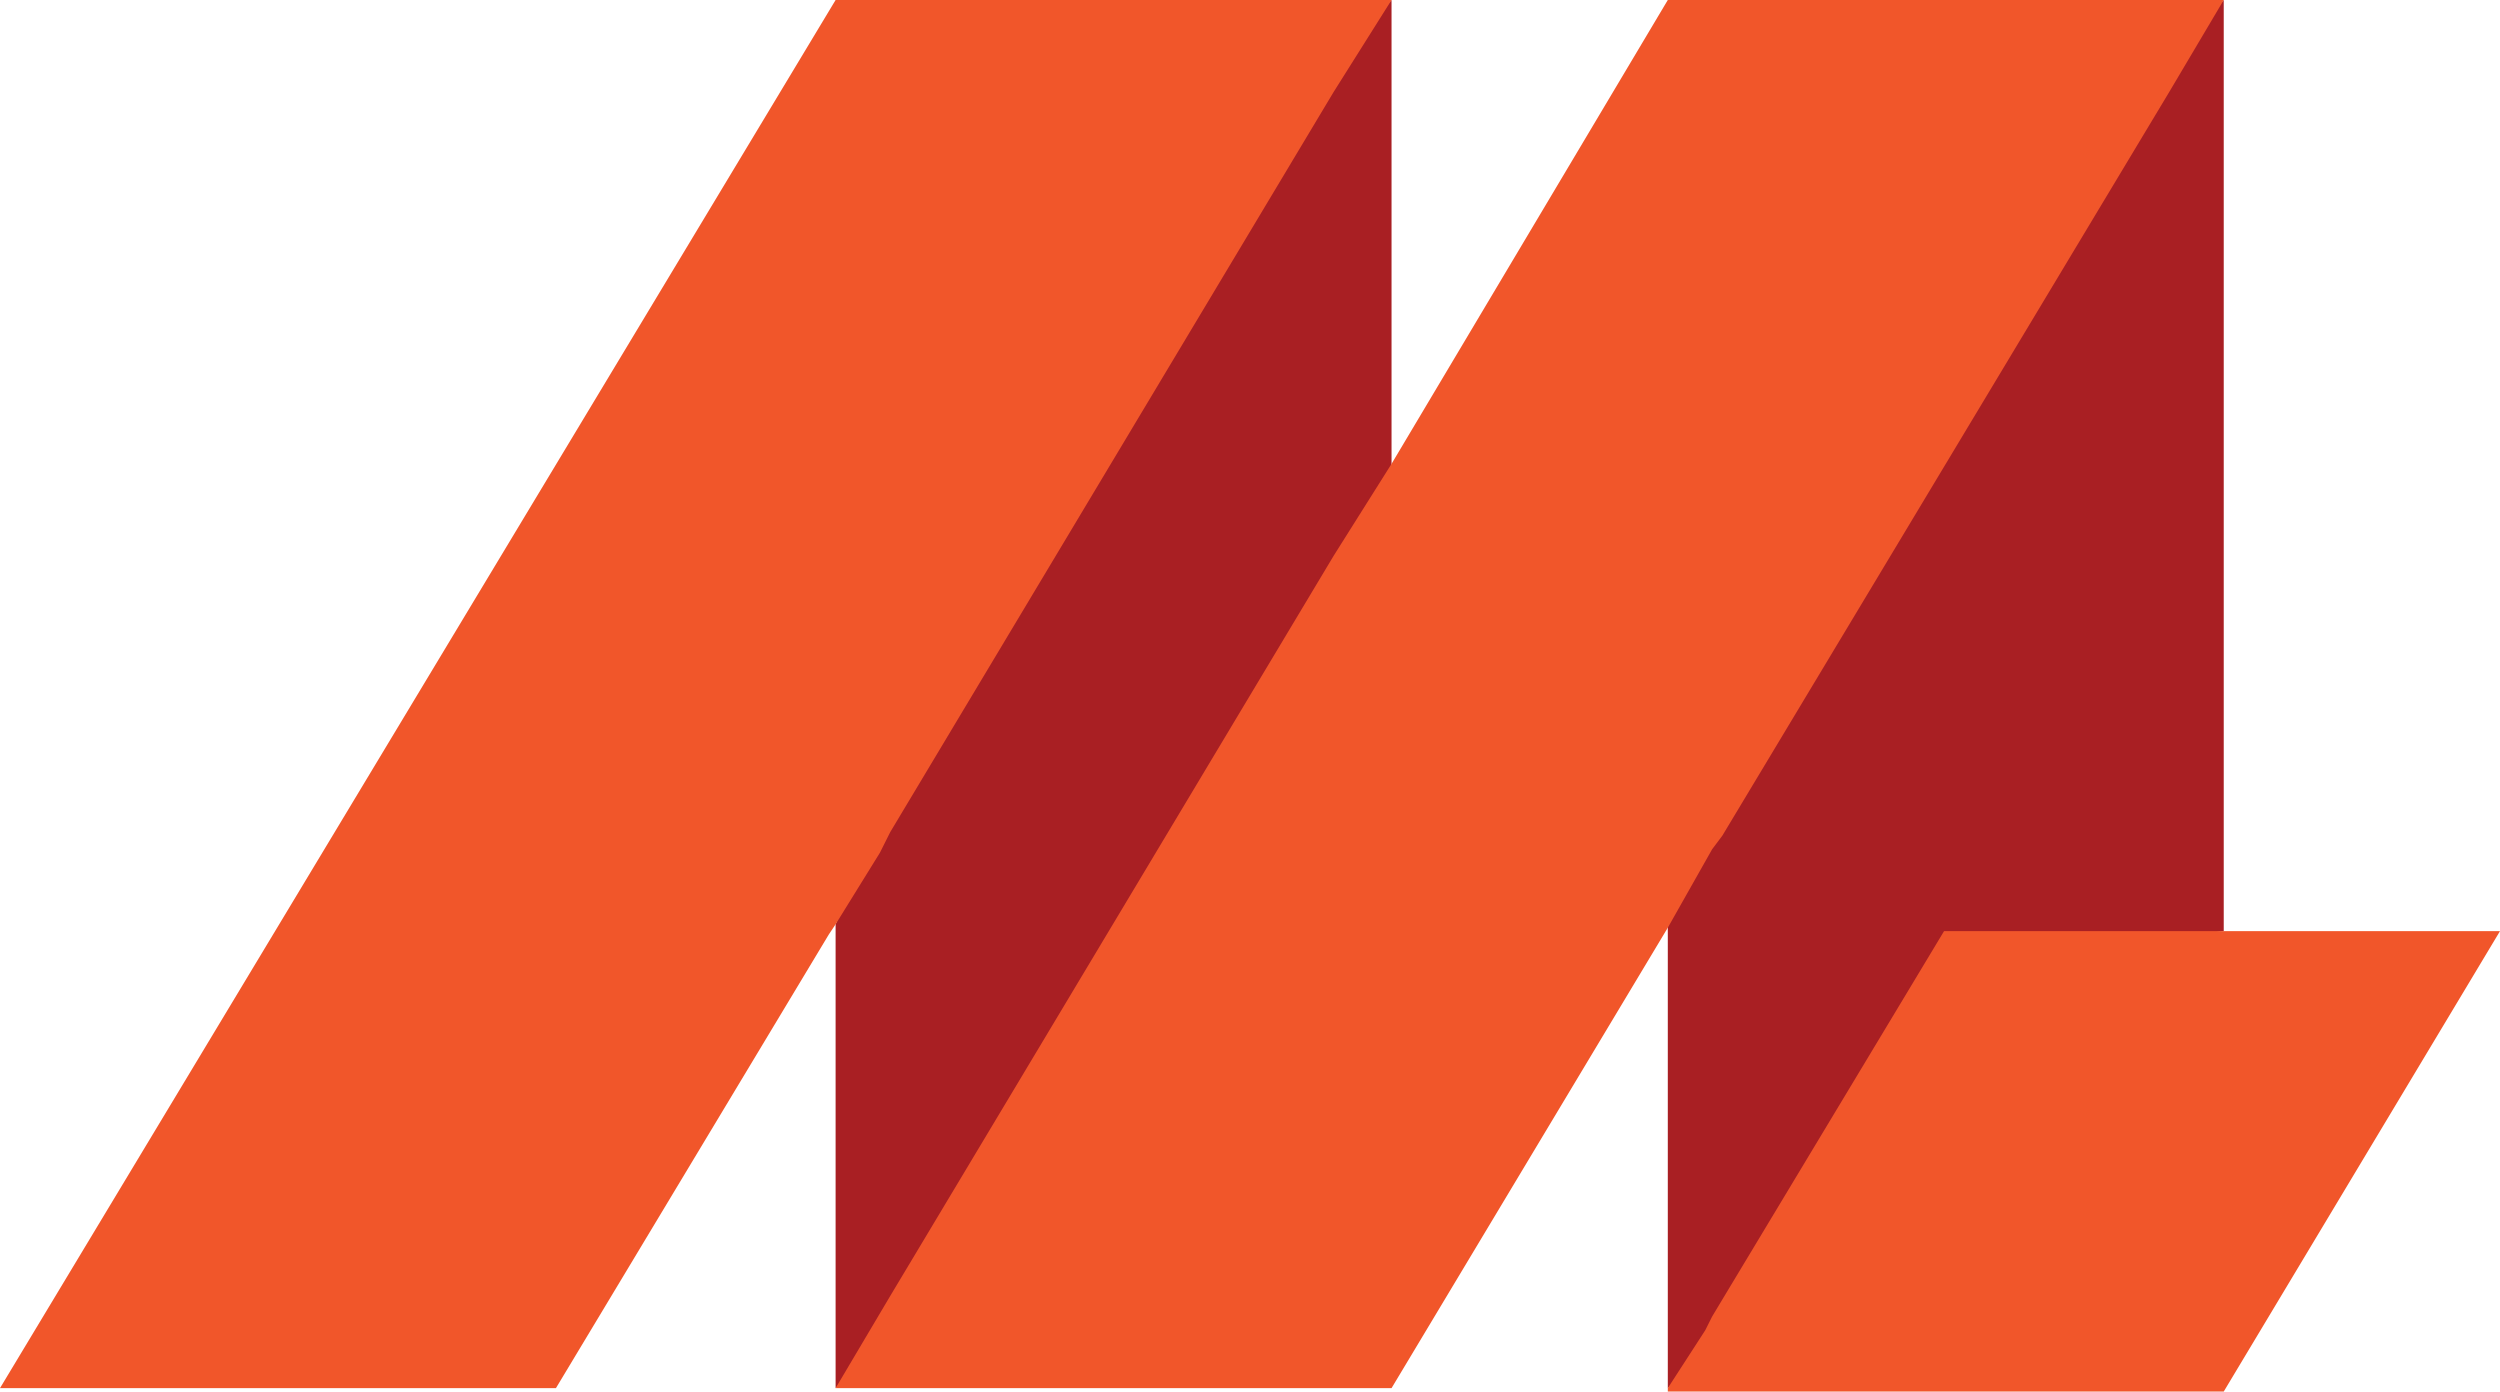<?xml version="1.0" encoding="UTF-8"?> <svg xmlns="http://www.w3.org/2000/svg" xmlns:xlink="http://www.w3.org/1999/xlink" version="1.1" id="Layer_1" x="0px" y="0px" viewBox="0 0 73.3 40.8" style="enable-background:new 0 0 73.3 40.8;" xml:space="preserve"> <style type="text/css"> .st0{fill:none;} .st1{fill:#A91F23;} .st2{fill:#3892BB;} .st3{fill:#F1562A;} </style> <g> <polygon class="st0" points="39.1,2.7 39.1,2.7 26.1,24.4 "></polygon> <polygon class="st1" points="40.8,0 40.8,13.6 40.1,16.3 27.1,38 24.5,40.7 24.5,27.1 25.8,24 26.1,23.4 38.1,2.7 "></polygon> <polygon class="st2" points="39.1,2.7 39.1,2.7 26.1,24.4 "></polygon> <polygon class="st3" points="39.1,2.7 39.1,2.7 26.1,24.4 25.8,25 24.5,27.1 24.3,27.4 16.3,40.7 0,40.7 24.5,0 40.8,0 "></polygon> <polygon class="st1" points="65.2,0 65.2,27.3 57,28.3 51.5,38.1 51.2,38.6 51.2,38.6 51,39 48.9,40.7 48.9,40.7 48.9,27.2 49.2,24.9 49.5,24.5 62.6,2.7 "></polygon> <polygon class="st3" points="65.2,0 63.6,2.7 50.5,24.5 50.2,24.9 48.9,27.2 48.9,27.2 40.8,40.7 24.5,40.7 26.1,38 39.1,16.3 40.8,13.6 48.9,0 "></polygon> <polygon class="st3" points="73.3,27.3 65.2,40.8 48.9,40.8 48.9,40.7 50,39 50.2,38.6 50.2,38.6 50.5,38.1 57,27.3 "></polygon> </g> </svg> 